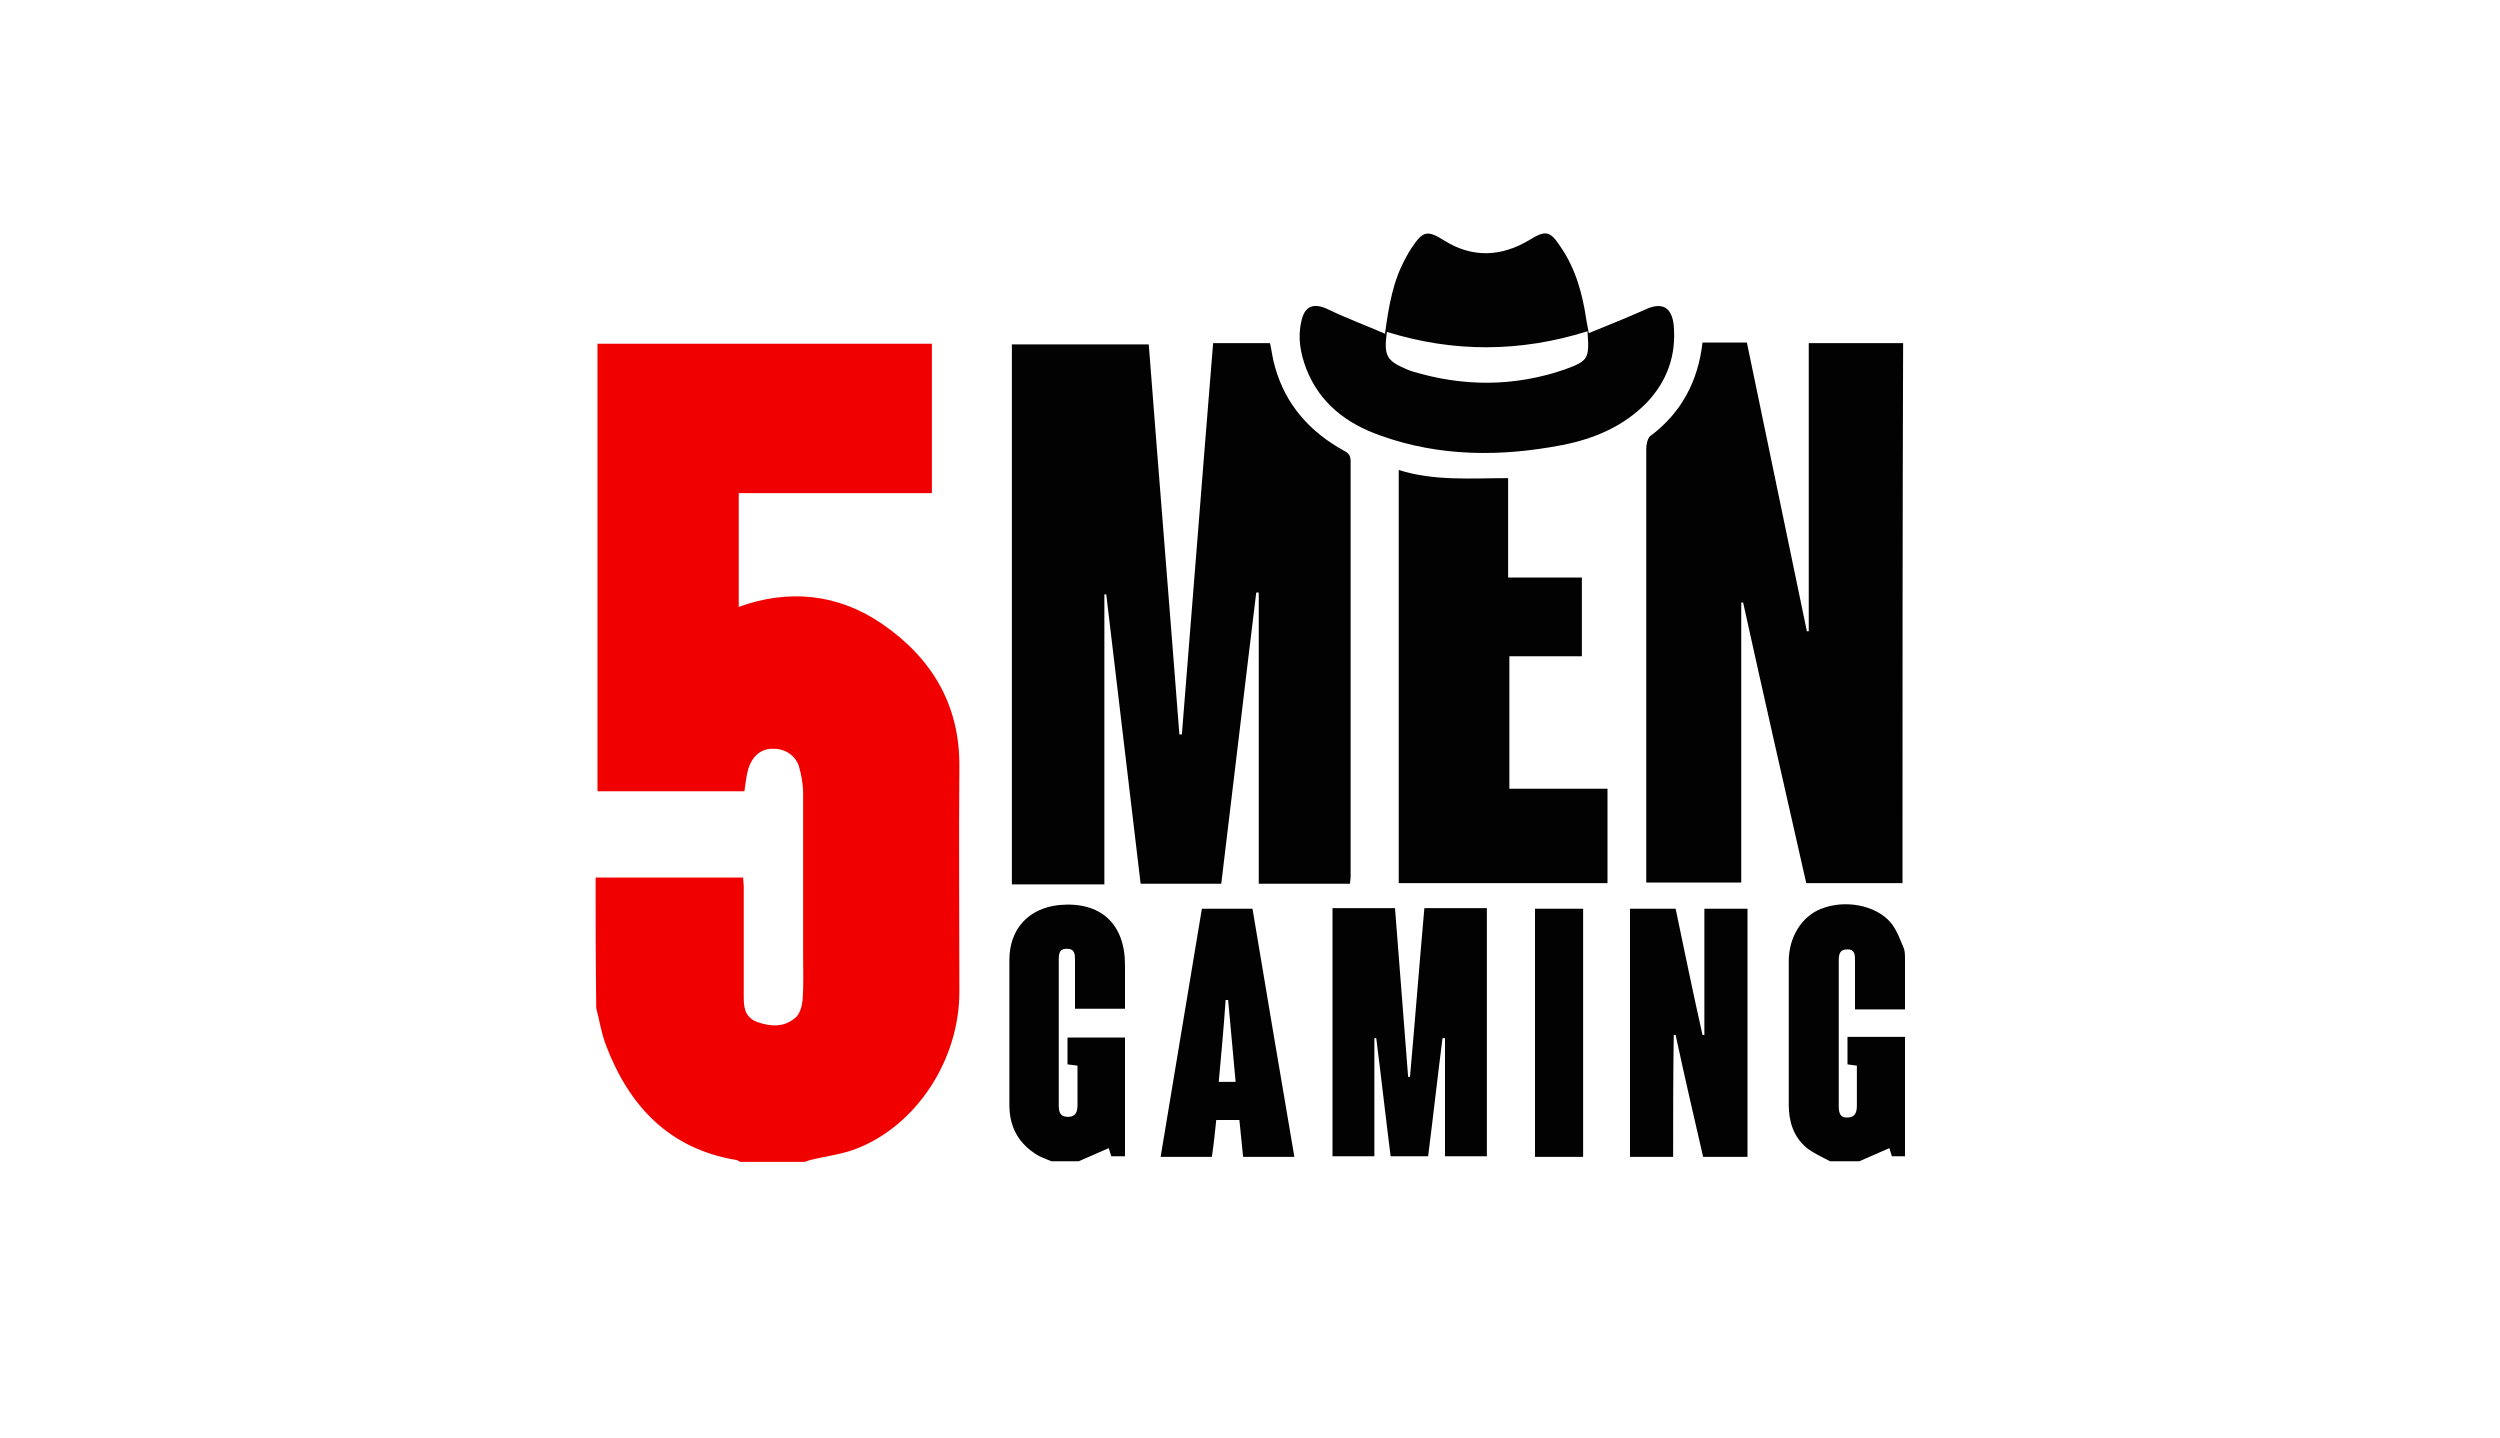 <?xml version="1.0" encoding="utf-8"?>
<!-- Generator: Adobe Illustrator 23.0.0, SVG Export Plug-In . SVG Version: 6.00 Build 0)  -->
<svg version="1.1" id="Layer_1" xmlns="http://www.w3.org/2000/svg" xmlns:xlink="http://www.w3.org/1999/xlink" x="0px" y="0px"
	 viewBox="0 0 400 230" style="enable-background:new 0 0 400 230;" xml:space="preserve">
<style type="text/css">
	.st0{display:none;}
	.st1{display:inline;}
	.st2{fill:#F10000;}
	.st3{fill:#020202;}
</style>
<g class="st0">
	<rect x="-12" y="-9" class="st1" width="424" height="252"/>
</g>
<g>
	<path class="st2" d="M95.3,140.4c7.8,0,15.7,0,23.6,0c0,0.5,0.1,1,0.1,1.5c0,5.8,0,11.7,0,17.5c0,1.7,0.1,3.3,2.1,4.1
		c2.2,0.8,4.4,0.9,6.2-0.7c0.7-0.6,1-1.8,1.1-2.7c0.2-2.4,0.1-4.8,0.1-7.1c0-8.7,0-17.4,0-26.1c0-1.5-0.3-3-0.7-4.4
		c-0.7-1.9-2.5-2.8-4.4-2.7c-1.8,0.1-3.1,1.3-3.7,3.3c-0.3,1.1-0.4,2.2-0.6,3.5c-7.7,0-15.5,0-23.5,0c0-23.8,0-47.6,0-71.6
		c17.7,0,35.6,0,53.5,0c0,7.9,0,15.8,0,23.9c-10.3,0-20.6,0-30.9,0c0,6.2,0,12.2,0,18.2c8-2.9,15.9-2.1,22.9,2.7
		c7.9,5.4,12.5,12.9,12.4,22.9c-0.1,12,0,24,0,36c0,10.9-6.9,21.4-16.5,25.1c-2.3,0.9-4.9,1.2-7.4,1.8c-0.3,0.1-0.5,0.2-0.8,0.3
		c-3.5,0-6.9,0-10.4,0c-0.2-0.1-0.4-0.3-0.6-0.3c-10.8-1.8-17.2-8.7-20.9-18.5c-0.7-1.9-1-3.9-1.5-5.8
		C95.3,154.3,95.3,147.3,95.3,140.4z"/>
	<path class="st3" d="M168.2,185.8c-0.9-0.4-1.9-0.7-2.7-1.3c-2.7-1.8-4-4.4-4-7.7c0-7.7,0-15.4,0-23.2c0-5,3.1-8.3,8-8.8
		c6.6-0.6,10.5,3,10.5,9.6c0,2.3,0,4.6,0,7c-2.7,0-5.2,0-8,0c0-2.6,0-5.1,0-7.7c0-1,0-1.9-1.3-1.9c-1.3,0-1.3,0.9-1.3,1.9
		c0,7.7,0,15.3,0,23c0,1.1,0.1,2,1.5,2c1.2,0,1.5-0.8,1.5-1.9c0-2.1,0-4.2,0-6.3c-0.6-0.1-1-0.1-1.6-0.2c0-1.4,0-2.8,0-4.3
		c3,0,6.1,0,9.2,0c0,6.3,0,12.6,0,19c-0.7,0-1.4,0-2.2,0c-0.1-0.4-0.3-0.9-0.4-1.3c-1.6,0.7-3.2,1.4-4.8,2.1
		C171.3,185.8,169.8,185.8,168.2,185.8z"/>
	<path class="st3" d="M292.8,185.8c-1.3-0.7-2.7-1.3-3.8-2.2c-2-1.7-2.8-4.1-2.8-6.8c0-7.7,0-15.4,0-23c0-3.9,2.1-7.2,5.2-8.4
		c3.8-1.5,8.7-0.6,11.1,2.2c1,1.2,1.5,2.7,2.1,4.1c0.2,0.5,0.2,1.2,0.2,1.8c0,2.6,0,5.3,0,8c-2.7,0-5.3,0-8,0c0-2.7,0-5.2,0-7.8
		c0-0.9,0-1.8-1.2-1.8c-1.3,0-1.4,0.8-1.4,1.9c0,7.7,0,15.5,0,23.2c0,1,0.2,1.9,1.4,1.8c1.2,0,1.5-0.8,1.5-1.9c0-2.1,0-4.2,0-6.4
		c-0.6-0.1-1-0.1-1.5-0.2c0-1.5,0-2.9,0-4.4c3.1,0,6.1,0,9.2,0c0,6.4,0,12.7,0,19.1c-0.7,0-1.3,0-2.1,0c-0.1-0.4-0.3-0.9-0.4-1.3
		c-1.6,0.7-3.2,1.4-4.8,2.1C295.8,185.8,294.3,185.8,292.8,185.8z"/>
	<path class="st3" d="M194.1,54.9c3.1,0,6.1,0,9.1,0c0.3,1.3,0.4,2.5,0.8,3.8c1.7,6.1,5.6,10.4,11,13.4c0.8,0.4,1.1,0.8,1.1,1.7
		c0,22.2,0,44.3,0,66.5c0,0.4-0.1,0.7-0.1,1.1c-4.9,0-9.7,0-14.6,0c0-15.6,0-31.1,0-46.6c-0.1,0-0.2,0-0.4,0
		c-1.9,15.5-3.7,31-5.6,46.6c-4.3,0-8.5,0-12.9,0c-1.8-15.4-3.7-30.9-5.5-46.3c-0.1,0-0.2,0-0.3,0c0,15.4,0,30.9,0,46.4
		c-5,0-9.9,0-14.8,0c0-28.8,0-57.5,0-86.4c7.2,0,14.5,0,21.9,0c1.6,20.8,3.3,41.6,4.9,62.4c0.1,0,0.2,0,0.4,0
		C190.8,96.5,192.4,75.7,194.1,54.9z"/>
	<path class="st3" d="M304.4,141.3c-5.2,0-10.2,0-15.4,0c-3.4-15-6.8-29.9-10.1-44.9c-0.1,0-0.2,0-0.3,0c0,14.9,0,29.8,0,44.8
		c-5,0-10,0-15.2,0c0-0.5,0-1.1,0-1.6c0-22.6,0-45.2,0-67.8c0-0.7,0.2-1.6,0.6-2c5-3.7,7.7-8.8,8.4-15c2.4,0,4.7,0,7.1,0
		c3.2,15.4,6.4,30.8,9.6,46.2c0.1,0,0.2,0,0.3,0c0-15.3,0-30.7,0-46.1c5.1,0,10,0,15.1,0C304.4,83.7,304.4,112.4,304.4,141.3z"/>
	<path class="st3" d="M223.8,75.2c5.7,1.8,11.6,1.3,17.5,1.3c0,5.3,0,10.5,0,15.9c4,0,7.8,0,11.8,0c0,4.3,0,8.3,0,12.6
		c-3.9,0-7.7,0-11.6,0c0,7.1,0,14.1,0,21.2c5.2,0,10.5,0,15.7,0c0,5.1,0,10.1,0,15.1c-11.1,0-22.2,0-33.4,0
		C223.8,119.3,223.8,97.4,223.8,75.2z"/>
	<path class="st3" d="M221.6,53.4c0.6-4.5,1.3-8.5,3.3-12.1c0.3-0.6,0.6-1.1,1-1.7c1.8-2.7,2.5-2.8,5.2-1.1
		c4.5,2.8,9.1,2.6,13.6-0.1c2.6-1.6,3.3-1.5,5,1.1c2.4,3.5,3.5,7.5,4.1,11.6c0.1,0.6,0.2,1.1,0.4,2.2c3.2-1.3,6.2-2.5,9.1-3.8
		c2.6-1.2,4.2-0.4,4.5,2.6c0.4,4.7-1,8.8-4.3,12.3c-3.7,3.8-8.4,5.8-13.5,6.8c-9.8,1.9-19.6,1.9-29.1-1.5
		c-5.4-1.9-9.7-5.1-11.9-10.7c-0.9-2.4-1.4-4.9-0.8-7.5c0.5-2.6,2-3.1,4.3-2C215.4,50.9,218.4,52,221.6,53.4z M254,53
		c-10.8,3.4-21.5,3.4-32.1,0.1c-0.5,3.8-0.1,4.6,3.2,6c0.2,0.1,0.5,0.2,0.8,0.3c8.2,2.5,16.4,2.5,24.5-0.3
		C254.2,57.7,254.3,57.4,254,53z"/>
	<path class="st3" d="M213.2,185c0-13.3,0-26.4,0-39.7c3.3,0,6.6,0,10,0c0.7,9,1.4,18,2.1,27c0.1,0,0.2,0,0.3,0c0.8-9,1.5-18,2.3-27
		c3.3,0,6.6,0,10,0c0,13.2,0,26.4,0,39.7c-2.2,0-4.4,0-6.7,0c0-6.3,0-12.6,0-18.9c-0.1,0-0.3,0-0.4,0c-0.8,6.3-1.5,12.6-2.3,18.9
		c-2,0-3.9,0-6,0c-0.8-6.3-1.5-12.6-2.3-18.9c-0.1,0-0.2,0-0.3,0c0,6.3,0,12.5,0,18.9C217.7,185,215.5,185,213.2,185z"/>
	<path class="st3" d="M267.7,185.1c-2.4,0-4.6,0-6.9,0c0-13.2,0-26.4,0-39.7c2.4,0,4.8,0,7.3,0c1.4,6.7,2.8,13.5,4.3,20.2
		c0.1,0,0.2,0,0.3,0c0-6.7,0-13.4,0-20.2c2.4,0,4.6,0,6.9,0c0,13.2,0,26.4,0,39.7c-2.4,0-4.7,0-7.1,0c-1.5-6.5-3-13-4.4-19.5
		c-0.1,0-0.2,0-0.3,0C267.7,172,267.7,178.5,267.7,185.1z"/>
	<path class="st3" d="M207.1,185.1c-2.8,0-5.5,0-8.2,0c-0.2-2-0.4-3.9-0.6-5.9c-1.2,0-2.4,0-3.7,0c-0.2,1.9-0.4,3.9-0.7,5.9
		c-2.7,0-5.3,0-8.2,0c2.2-13.3,4.4-26.5,6.6-39.7c2.7,0,5.4,0,8.1,0C202.6,158.5,204.8,171.7,207.1,185.1z M195,173.1
		c1,0,1.8,0,2.7,0c-0.4-4.4-0.8-8.8-1.2-13.1c-0.1,0-0.2,0-0.4,0C195.8,164.4,195.4,168.7,195,173.1z"/>
	<path class="st3" d="M253.3,145.4c0,13.3,0,26.4,0,39.7c-2.6,0-5.1,0-7.7,0c0-13.2,0-26.4,0-39.7
		C248.1,145.4,250.7,145.4,253.3,145.4z"/>
</g>
</svg>
